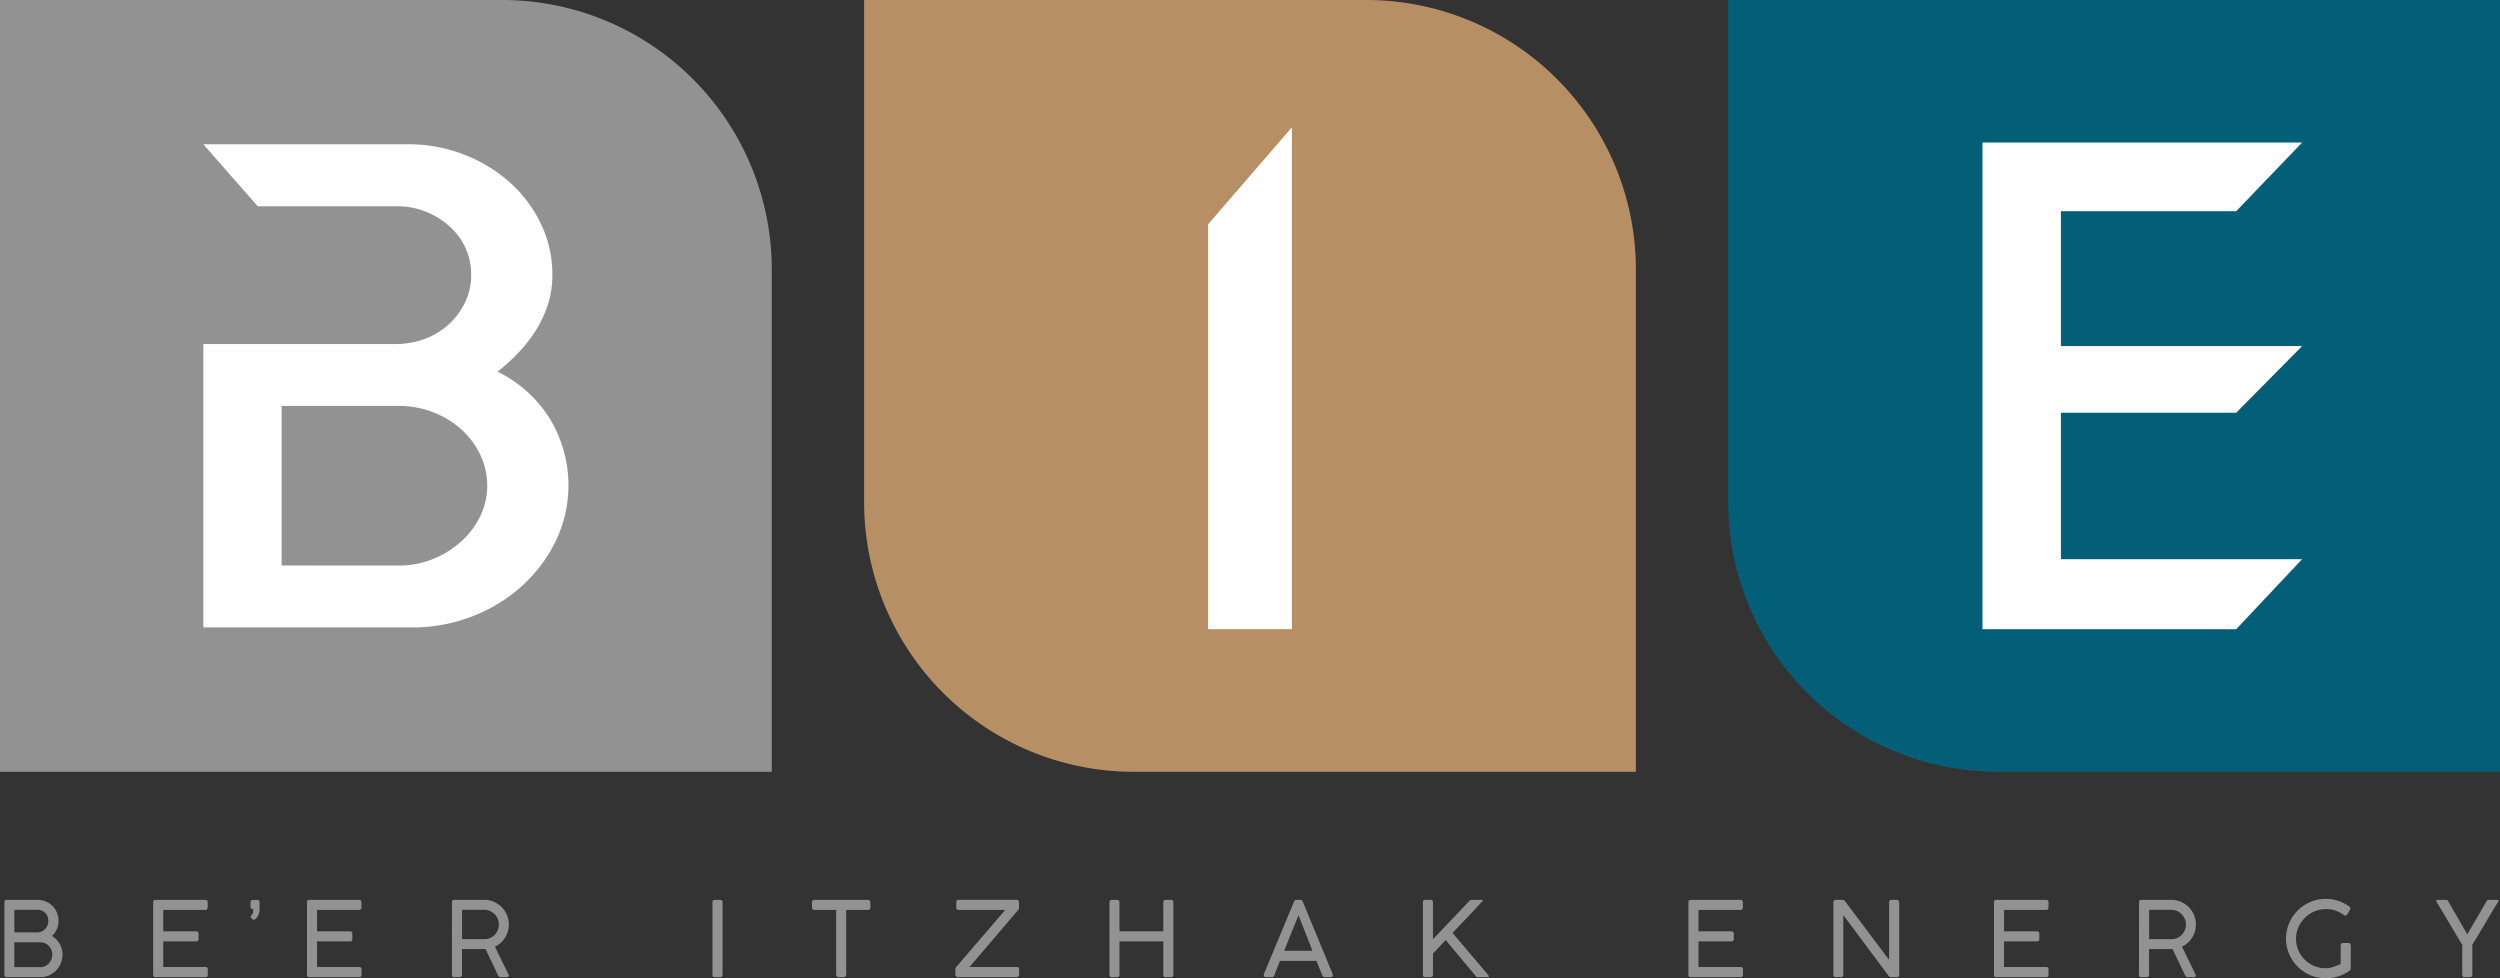 <svg xmlns="http://www.w3.org/2000/svg" width="250" height="97.824" viewBox="0 0 250 97.824"><rect x="0" y="0" width="250" height="97.824" fill="#333333" stroke="none"/><g id="Group_26" data-name="Group 26" transform="translate(-54.329 -58.766)"><g id="Group_15" data-name="Group 15" transform="translate(54.329 58.766)"><g id="Group_13" data-name="Group 13" transform="translate(0)"><path id="Path_221" data-name="Path 221" d="M111.4,241.821H34.223V164.643H84.445A26.957,26.957,0,0,1,111.4,191.6Z" transform="translate(-34.223 -164.643)" fill="#939292"></path></g><g id="Group_14" data-name="Group 14" transform="translate(20.336 14.428)"><path id="Path_222" data-name="Path 222" d="M77.54,209.8H88.88a8.391,8.391,0,0,0,3-.527,7.285,7.285,0,0,0,2.415-1.484,7.134,7.134,0,0,0,1.61-2.208,6.162,6.162,0,0,0,.585-2.637A6.379,6.379,0,0,0,94.293,198a7.791,7.791,0,0,0-5.413-1.978H75.155l-5.443-6.2H90.2a15.247,15.247,0,0,1,5.56,1.022,14.808,14.808,0,0,1,4.608,2.8,13.206,13.206,0,0,1,3.109,4.153,11.618,11.618,0,0,1,1.135,5.076,9.584,9.584,0,0,1-.476,3.066,11.5,11.5,0,0,1-1.244,2.6,14.573,14.573,0,0,1-1.756,2.209,18.737,18.737,0,0,1-2.012,1.813,12.691,12.691,0,0,1,5.157,4.581,12.834,12.834,0,0,1,.7,12.294,14.844,14.844,0,0,1-3.365,4.515,15.846,15.846,0,0,1-4.974,3.065,16.459,16.459,0,0,1-6.072,1.121H69.712V209.8Zm11.705,22.15a8.985,8.985,0,0,0,3.439-.66A9.607,9.607,0,0,0,95.5,229.54,8.106,8.106,0,0,0,97.4,227a6.94,6.94,0,0,0,.7-3.033,7.081,7.081,0,0,0-.7-3.1,8.1,8.1,0,0,0-1.9-2.539,9.078,9.078,0,0,0-2.816-1.713,9.4,9.4,0,0,0-3.439-.627H77.54v15.954Z" transform="translate(-69.712 -189.822)" fill="#fff" fill-rule="evenodd"></path></g></g><path id="Path_242" data-name="Path 242" d="M0,0H77.178V77.178H26.957A26.957,26.957,0,0,1,0,50.221Z" transform="translate(227.151 58.766)" fill="#035f77"></path><path id="Path_223" data-name="Path 223" d="M388.034,216.54v14.647h24.118l-6.592,7H380.192V189.522h31.96l-6.592,6.867H388.034v13.485h24.118l-6.592,6.666Z" transform="translate(-127.613 -116.5)" fill="#fff" fill-rule="evenodd"></path><path id="Path_243" data-name="Path 243" d="M0,0H50.221A26.957,26.957,0,0,1,77.178,26.957V77.178H26.957A26.957,26.957,0,0,1,0,50.221Z" transform="translate(140.739 58.766)" fill="#b68f64"></path><path id="Path_224" data-name="Path 224" d="M245.052,237.053V196.558l8.377-9.693v50.187Z" transform="translate(-69.912 -115.366)" fill="#fff" fill-rule="evenodd"></path><path id="Path_225" data-name="Path 225" d="M38.909,323.777a2.079,2.079,0,0,1-.174.841,1.983,1.983,0,0,1-.487.676,2.15,2.15,0,0,1,.433.34,2.3,2.3,0,0,1,.336.431,2.245,2.245,0,0,1,.216.508,2.13,2.13,0,0,1,.075.563,2.266,2.266,0,0,1-.166.862,2.34,2.34,0,0,1-.457.724,2.169,2.169,0,0,1-.689.494,2.012,2.012,0,0,1-.861.186h-3.4a.246.246,0,0,1-.172-.058.208.208,0,0,1-.068-.172v-7.242c0-.169.079-.252.24-.252h3.053a2.119,2.119,0,0,1,1.508.6,2.071,2.071,0,0,1,.448.665A2.128,2.128,0,0,1,38.909,323.777Zm-1.02,0a1.2,1.2,0,0,0-.08-.442,1.021,1.021,0,0,0-.229-.351,1.05,1.05,0,0,0-.351-.23,1.19,1.19,0,0,0-.448-.08H34.492v2.259H36.77a1.125,1.125,0,0,0,.446-.092,1.025,1.025,0,0,0,.353-.245,1.113,1.113,0,0,0,.234-.366A1.167,1.167,0,0,0,37.889,323.777Zm-3.4,2.146v2.486h2.632a1.009,1.009,0,0,0,.451-.1,1.27,1.27,0,0,0,.373-.278,1.342,1.342,0,0,0,.34-.892,1.178,1.178,0,0,0-.092-.465,1.228,1.228,0,0,0-.247-.383,1.138,1.138,0,0,0-.369-.267,1.07,1.07,0,0,0-.457-.1Z" transform="translate(21.272 -172.927)" fill="#939292"></path><path id="Path_226" data-name="Path 226" d="M64.668,321.679c.159,0,.239.084.239.252v.515a.251.251,0,0,1-.06.168.224.224,0,0,1-.19.073H60.465v2.139h3.3a.249.249,0,0,1,.16.055.226.226,0,0,1,.068.187v.53a.254.254,0,0,1-.057.164.207.207,0,0,1-.171.073h-3.3v2.559h4.214c.159,0,.237.081.237.245v.534a.2.2,0,0,1-.228.23h-5c-.152,0-.229-.073-.229-.219V321.92c0-.161.077-.241.229-.241Z" transform="translate(10.19 -172.927)" fill="#939292"></path><path id="Path_227" data-name="Path 227" d="M77.353,322.583a1.491,1.491,0,0,1-.147.669.925.925,0,0,1-.386.424h-.06a.105.105,0,0,1-.084-.037l-.174-.168a.131.131,0,0,1-.042-.1.136.136,0,0,1,.04-.092c.026-.033.057-.069.089-.109a1.041,1.041,0,0,0,.088-.143.41.41,0,0,0,.041-.186v-.154a.087.087,0,0,0-.026-.07.2.2,0,0,0-.058-.033.162.162,0,0,1-.183-.164V321.9a.194.194,0,0,1,.06-.15.209.209,0,0,1,.146-.055h.481a.2.2,0,0,1,.158.058.2.2,0,0,1,.057.147Z" transform="translate(2.933 -172.932)" fill="#939292"></path><path id="Path_228" data-name="Path 228" d="M91.5,321.679c.159,0,.24.084.24.252v.515a.248.248,0,0,1-.061.168.223.223,0,0,1-.19.073H87.3v2.139h3.3a.249.249,0,0,1,.16.055.226.226,0,0,1,.068.187v.53a.253.253,0,0,1-.056.164.208.208,0,0,1-.172.073H87.3v2.559h4.213a.213.213,0,0,1,.238.245v.534a.2.2,0,0,1-.229.23h-5c-.152,0-.229-.073-.229-.219V321.92c0-.161.077-.241.229-.241Z" transform="translate(-1.266 -172.927)" fill="#939292"></path><path id="Path_229" data-name="Path 229" d="M111.6,321.931c0-.169.077-.252.229-.252h3a2.36,2.36,0,0,1,.967.2,2.454,2.454,0,0,1,1.3,1.316,2.44,2.44,0,0,1,.19.958,2.476,2.476,0,0,1-.822,1.835,2.548,2.548,0,0,1-.567.376l1.373,2.811v.069c0,.106-.064.161-.192.161h-.629a.277.277,0,0,1-.25-.194l-1.248-2.621a.733.733,0,0,1-.092.007h-.139c-.062,0-.143,0-.244,0h-1.872v2.573c0,.154-.08.23-.24.23h-.541a.2.2,0,0,1-.229-.23Zm4.69,2.208a1.407,1.407,0,0,0-.111-.552,1.561,1.561,0,0,0-.307-.468,1.462,1.462,0,0,0-.462-.321,1.34,1.34,0,0,0-.579-.124h-2.221v2.932h2.241a1.358,1.358,0,0,0,.572-.117,1.459,1.459,0,0,0,.459-.321,1.525,1.525,0,0,0,.3-.468A1.492,1.492,0,0,0,116.288,324.139Z" transform="translate(-12.073 -172.927)" fill="#939292"></path><path id="Path_230" data-name="Path 230" d="M157.06,321.909a.231.231,0,0,1,.061-.161.216.216,0,0,1,.168-.069h.541a.255.255,0,0,1,.167.062.213.213,0,0,1,.073.168v7.264c0,.154-.08.23-.24.23h-.541a.2.2,0,0,1-.229-.23Z" transform="translate(-31.484 -172.927)" fill="#939292"></path><path id="Path_231" data-name="Path 231" d="M180.013,321.679a.28.28,0,0,1,.168.058.227.227,0,0,1,.086.172v.526a.27.27,0,0,1-.062.179.243.243,0,0,1-.192.073h-2.164v6.478a.242.242,0,0,1-.062.165.225.225,0,0,1-.177.073h-.525a.239.239,0,0,1-.166-.066.225.225,0,0,1-.073-.172v-6.478h-2.173a.23.23,0,0,1-.172-.062.243.243,0,0,1-.068-.19v-.526a.22.22,0,0,1,.068-.168.247.247,0,0,1,.172-.062Z" transform="translate(-38.902 -172.927)" fill="#939292"></path><path id="Path_232" data-name="Path 232" d="M199.7,329.4a.256.256,0,0,1-.179-.073.234.234,0,0,1-.075-.176v-.563a.339.339,0,0,1,.037-.139l4.955-5.765h-4.648c-.166,0-.25-.08-.25-.241v-.537c0-.154.084-.23.25-.23h5.778a.252.252,0,0,1,.172.065.228.228,0,0,1,.071.176v.57a.319.319,0,0,1-.046.161l-4.9,5.743h4.716a.249.249,0,0,1,.172.058.226.226,0,0,1,.068.187v.515a.259.259,0,0,1-.068.172.221.221,0,0,1-.172.077Z" transform="translate(-49.582 -172.927)" fill="#939292"></path><path id="Path_233" data-name="Path 233" d="M231.727,321.909a.223.223,0,0,1,.062-.161.22.22,0,0,1,.166-.069h.525a.271.271,0,0,1,.171.062.206.206,0,0,1,.079.168v7.264c0,.154-.084.23-.25.23h-.525a.2.2,0,0,1-.229-.23v-3.338h-4.385v3.338c0,.154-.082.23-.249.23h-.527a.2.2,0,0,1-.228-.23v-7.264a.225.225,0,0,1,.062-.161.22.22,0,0,1,.166-.069h.536a.242.242,0,0,1,.166.069.208.208,0,0,1,.073.161v2.917h4.385Z" transform="translate(-61.064 -172.927)" fill="#939292"></path><path id="Path_234" data-name="Path 234" d="M254.333,329.21a.326.326,0,0,1-.1.143.283.283,0,0,1-.17.051h-.552c-.159,0-.24-.062-.24-.183a.53.53,0,0,1,0-.058.174.174,0,0,1,.007-.044c0-.014.007-.025.009-.036l3-7.209c.007-.018.016-.037.025-.058a.214.214,0,0,1,.042-.063.188.188,0,0,1,.074-.051.336.336,0,0,1,.134-.022h.344a.307.307,0,0,1,.126.022.185.185,0,0,1,.077.051.211.211,0,0,1,.042.063c.009.022.018.04.026.058l2.974,7.209c0,.018.007.033.011.051s.007.033.011.051a.35.35,0,0,1,0,.037c0,.121-.079.183-.238.183h-.552a.287.287,0,0,1-.172-.051.322.322,0,0,1-.1-.143l-.572-1.43h-3.651c-.122.311-.232.589-.332.837S254.383,329.067,254.333,329.21Zm.972-2.438h2.835l-1.4-3.557Z" transform="translate(-72.562 -172.927)" fill="#939292"></path><path id="Path_235" data-name="Path 235" d="M282.045,329.173c0,.154-.08.23-.24.23h-.535a.2.2,0,0,1-.229-.23v-7.264a.237.237,0,0,1,.057-.161.217.217,0,0,1,.172-.069h.535a.255.255,0,0,1,.167.062.213.213,0,0,1,.073.168v3.707l3.594-3.777a.323.323,0,0,1,.24-.161h1.029c.084,0,.127.022.127.058a.15.15,0,0,1-.059.1v-.007q-.731.8-1.473,1.579t-1.5,1.575l3.563,4.208a.949.949,0,0,1,.06.1.22.22,0,0,1,.018.048c0,.04-.038.058-.115.058H286.5a.29.29,0,0,1-.23-.161l-2.954-3.535-1.269,1.349Z" transform="translate(-84.42 -172.927)" fill="#939292"></path><path id="Path_236" data-name="Path 236" d="M332.577,321.679c.159,0,.24.084.24.252v.515a.251.251,0,0,1-.06.168.224.224,0,0,1-.19.073h-4.191v2.139h3.3a.251.251,0,0,1,.161.055.226.226,0,0,1,.068.187v.53a.253.253,0,0,1-.057.164.208.208,0,0,1-.172.073h-3.3v2.559h4.213c.159,0,.238.081.238.245v.534a.2.2,0,0,1-.229.23h-5c-.151,0-.228-.073-.228-.219V321.92c0-.161.077-.241.228-.241Z" transform="translate(-104.199 -172.927)" fill="#939292"></path><path id="Path_237" data-name="Path 237" d="M358.4,329.4a.241.241,0,0,1-.2-.113l-4.539-6.087v5.97c0,.154-.08.23-.24.23H352.9a.2.2,0,0,1-.229-.23V321.92a.239.239,0,0,1,.062-.172.222.222,0,0,1,.167-.069h.7a.258.258,0,0,1,.218.117l4.426,5.882v-5.805a.209.209,0,0,1,.23-.194h.525a.286.286,0,0,1,.174.062.2.2,0,0,1,.08.168v7.264c0,.154-.084.23-.254.23Z" transform="translate(-115.003 -172.927)" fill="#939292"></path><path id="Path_238" data-name="Path 238" d="M385.909,321.679c.159,0,.24.084.24.252v.515a.249.249,0,0,1-.061.168.223.223,0,0,1-.19.073h-4.192v2.139H385a.252.252,0,0,1,.161.055.228.228,0,0,1,.068.187v.53a.254.254,0,0,1-.057.164.208.208,0,0,1-.172.073h-3.3v2.559h4.214c.159,0,.238.081.238.245v.534a.2.2,0,0,1-.229.23h-5c-.152,0-.228-.073-.228-.219V321.92q0-.242.228-.241Z" transform="translate(-126.97 -172.927)" fill="#939292"></path><path id="Path_239" data-name="Path 239" d="M406.009,321.931c0-.169.077-.252.229-.252h3a2.36,2.36,0,0,1,.967.2,2.455,2.455,0,0,1,1.3,1.316,2.441,2.441,0,0,1,.19.958,2.476,2.476,0,0,1-.822,1.835,2.547,2.547,0,0,1-.567.376l1.373,2.811v.069c0,.106-.064.161-.192.161h-.629a.278.278,0,0,1-.251-.194l-1.248-2.621a.733.733,0,0,1-.092.007h-.139c-.062,0-.143,0-.243,0h-1.872v2.573c0,.154-.08.23-.24.23h-.541a.2.2,0,0,1-.229-.23Zm4.691,2.208a1.407,1.407,0,0,0-.112-.552,1.55,1.55,0,0,0-.307-.468,1.448,1.448,0,0,0-.462-.321,1.34,1.34,0,0,0-.579-.124h-2.221v2.932h2.241a1.358,1.358,0,0,0,.572-.117,1.453,1.453,0,0,0,.459-.321,1.522,1.522,0,0,0,.3-.468A1.491,1.491,0,0,0,410.7,324.139Z" transform="translate(-137.778 -172.927)" fill="#939292"></path><path id="Path_240" data-name="Path 240" d="M437.138,326.143a.2.2,0,0,1,.23-.226h.535a.253.253,0,0,1,.166.058.208.208,0,0,1,.073.168v2.325a.251.251,0,0,1-.028.117.2.2,0,0,1-.088.092l-.042.033a3.8,3.8,0,0,1-1.077.541,4.216,4.216,0,0,1-2.327.051,3.837,3.837,0,0,1-.947-.4,4.038,4.038,0,0,1-1.421-1.422,3.952,3.952,0,0,1,0-4,4.008,4.008,0,0,1,.621-.807,4.118,4.118,0,0,1,.8-.625,4.012,4.012,0,0,1,.947-.4,3.889,3.889,0,0,1,1.058-.143,3.979,3.979,0,0,1,1.232.194,4.278,4.278,0,0,1,1.108.559.4.4,0,0,1,.093.1.18.18,0,0,1,.037.11.192.192,0,0,1-.04.124l-.276.457c-.06.084-.12.128-.183.128a.244.244,0,0,1-.08-.018.546.546,0,0,1-.1-.063,3.318,3.318,0,0,0-.815-.417,2.815,2.815,0,0,0-.938-.154,2.872,2.872,0,0,0-1.194.245,3.037,3.037,0,0,0-.952.654,3.075,3.075,0,0,0-.632.947,2.81,2.81,0,0,0-.229,1.119,2.869,2.869,0,0,0,.234,1.155,2.969,2.969,0,0,0,1.568,1.565,2.9,2.9,0,0,0,1.137.226,2.482,2.482,0,0,0,.757-.12c.25-.081.506-.179.766-.289Z" transform="translate(-148.737 -172.851)" fill="#939292"></path><path id="Path_241" data-name="Path 241" d="M457.943,321.931a.269.269,0,0,1-.061-.179c.009-.048.053-.073.134-.073h.843c.031,0,.057.007.077.011a.121.121,0,0,1,.058.025.169.169,0,0,1,.051.059c.018.029.04.065.068.113l1.863,3.232h.014l1.9-3.269a.353.353,0,0,1,.1-.131.34.34,0,0,1,.124-.04h.868c.077,0,.115.033.115.1a.3.3,0,0,1-.057.135c-.216.343-.429.69-.64,1.049s-.422.713-.633,1.071-.422.716-.634,1.071-.429.705-.647,1.046v3.008c0,.164-.077.249-.23.249H460.7c-.147,0-.219-.084-.219-.249v-2.979Z" transform="translate(-159.925 -172.927)" fill="#939292"></path></g></svg>